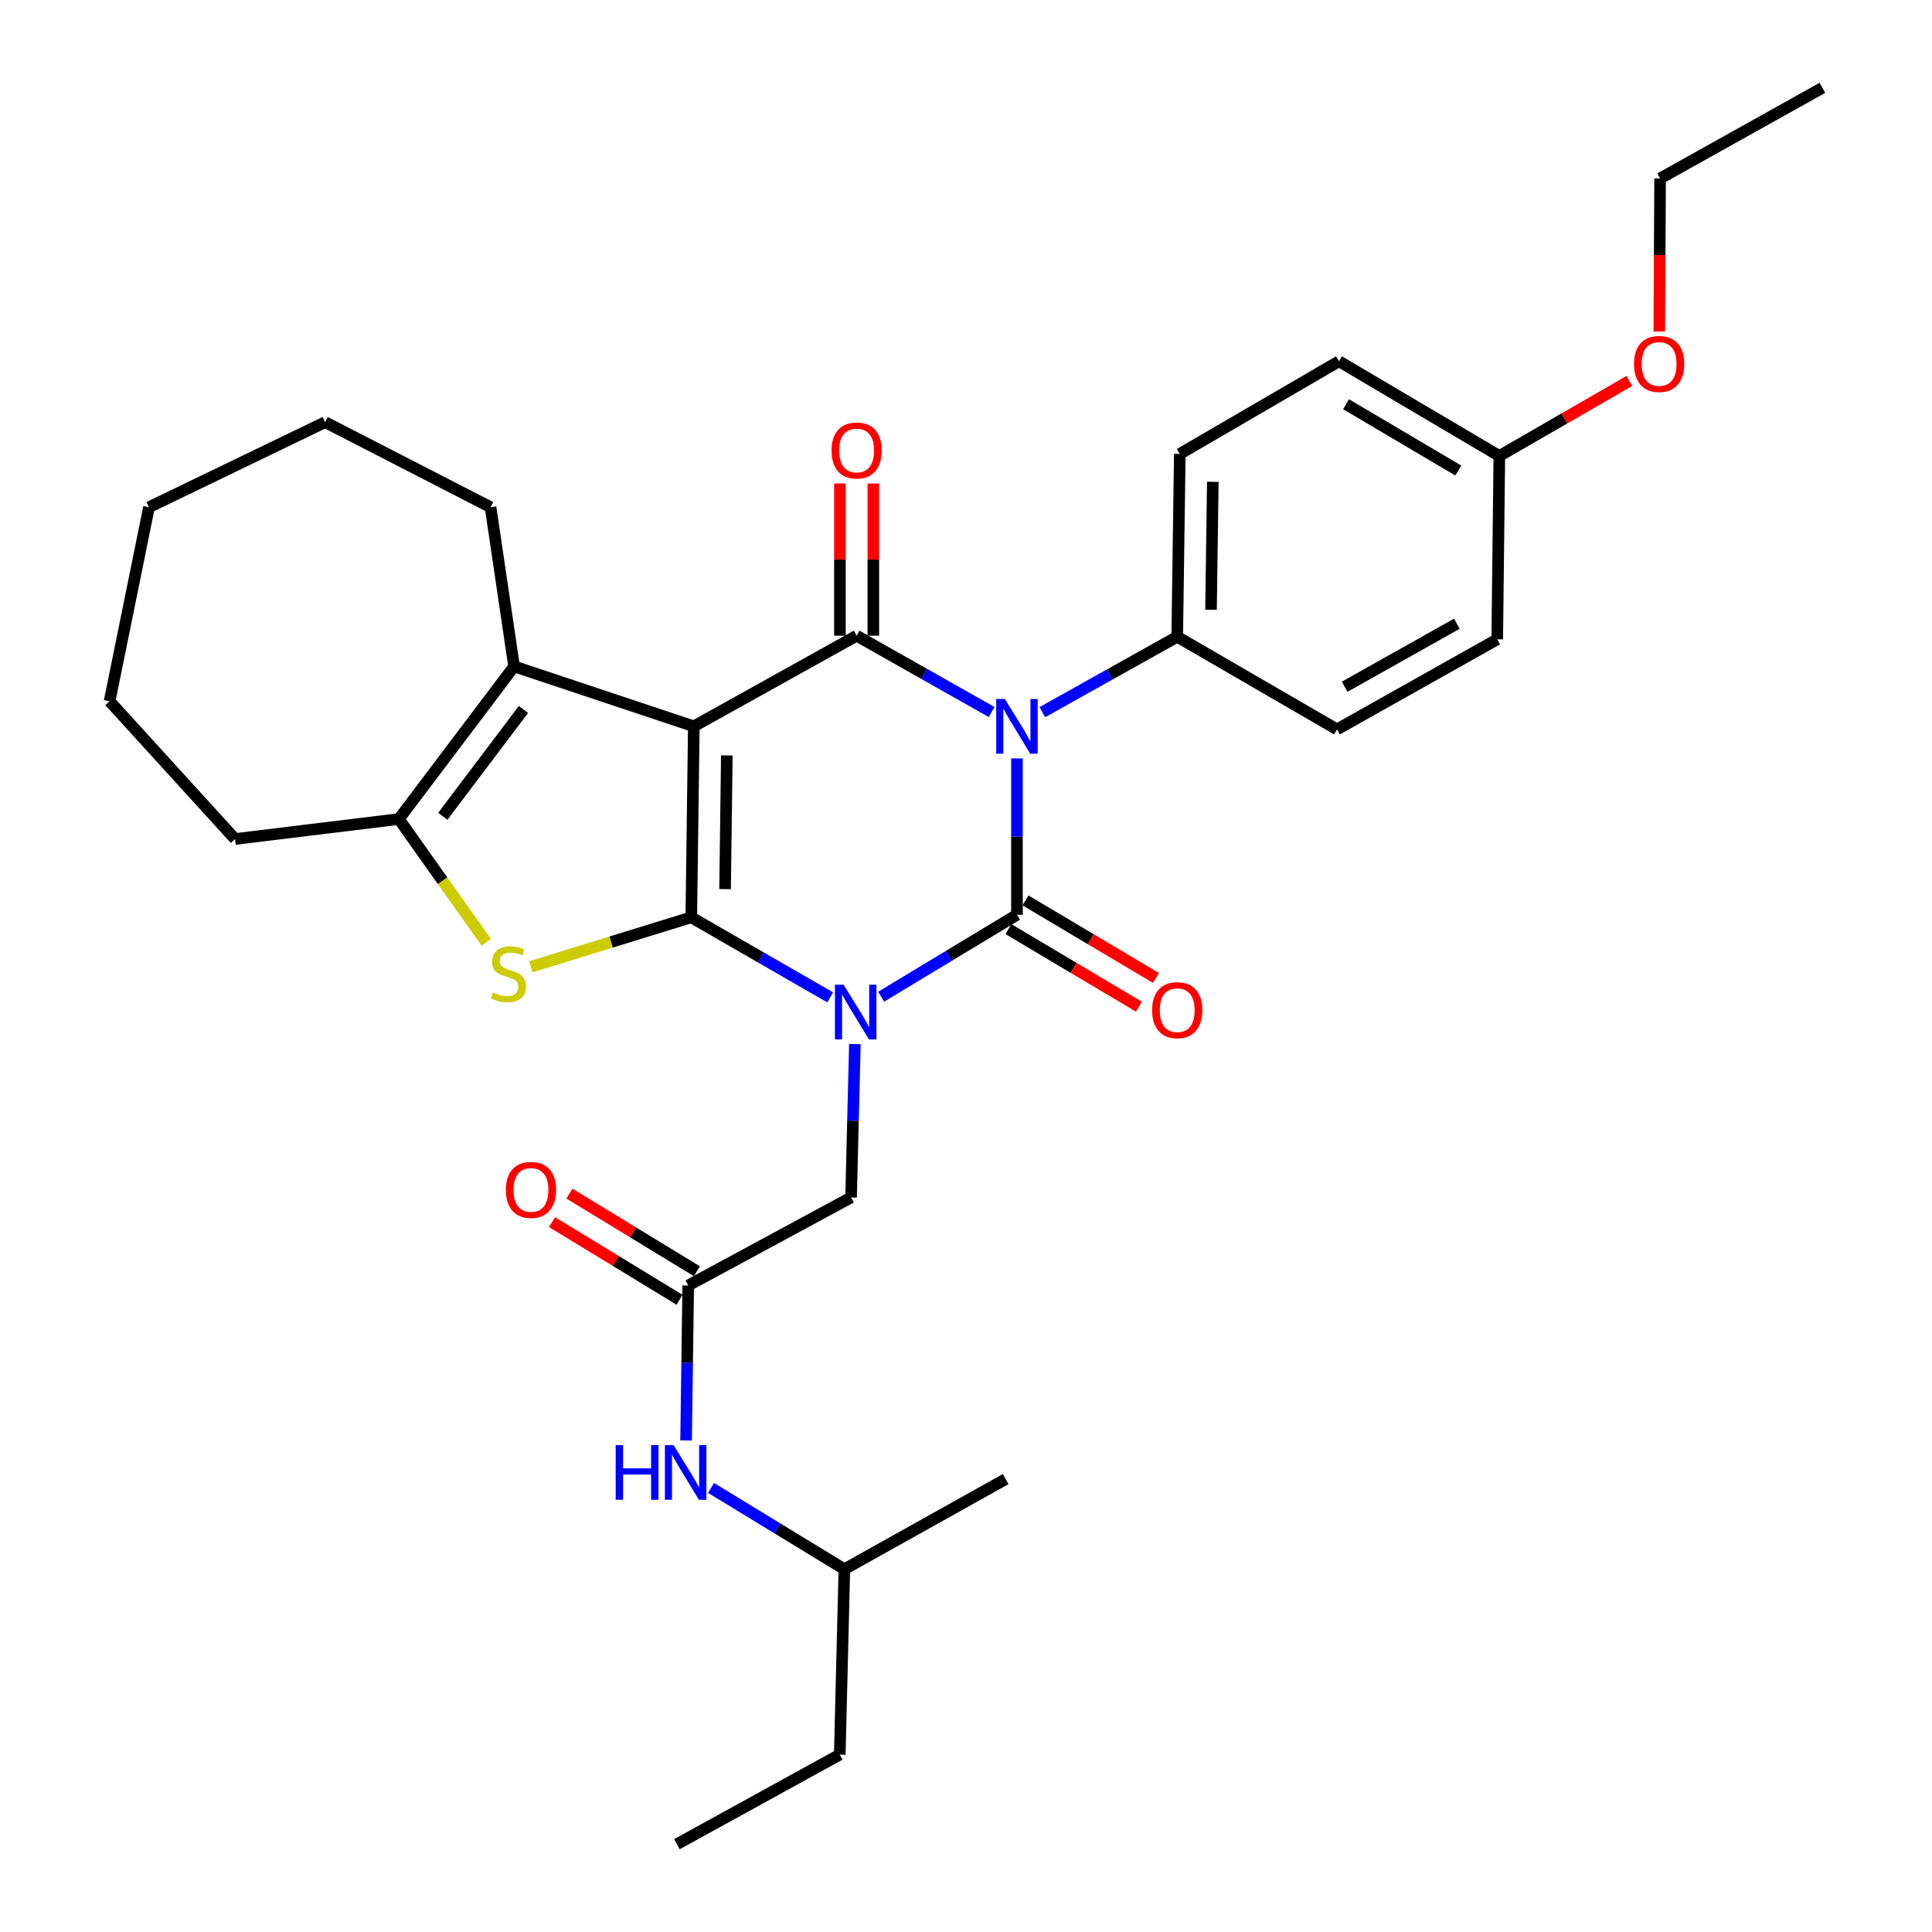 <?xml version='1.0' encoding='iso-8859-1'?>
<svg version='1.1' baseProfile='full'
              xmlns='http://www.w3.org/2000/svg'
                      xmlns:rdkit='http://www.rdkit.org/xml'
                      xmlns:xlink='http://www.w3.org/1999/xlink'
                  xml:space='preserve'
width='1000px' height='1000px' viewBox='0 0 1000 1000'>
<!-- END OF HEADER -->
<rect style='opacity:1.0;fill:#FFFFFF;stroke:none' width='1000' height='1000' x='0' y='0'> </rect>
<path class='bond-0' d='M 429.706,516.248 L 393.757,495.53' style='fill:none;fill-rule:evenodd;stroke:#0000FF;stroke-width:6px;stroke-linecap:butt;stroke-linejoin:miter;stroke-opacity:1' />
<path class='bond-0' d='M 393.757,495.53 L 357.809,474.813' style='fill:none;fill-rule:evenodd;stroke:#000000;stroke-width:6px;stroke-linecap:butt;stroke-linejoin:miter;stroke-opacity:1' />
<path class='bond-2' d='M 456.078,515.9 L 491.228,494.689' style='fill:none;fill-rule:evenodd;stroke:#0000FF;stroke-width:6px;stroke-linecap:butt;stroke-linejoin:miter;stroke-opacity:1' />
<path class='bond-2' d='M 491.228,494.689 L 526.379,473.477' style='fill:none;fill-rule:evenodd;stroke:#000000;stroke-width:6px;stroke-linecap:butt;stroke-linejoin:miter;stroke-opacity:1' />
<path class='bond-8' d='M 442.488,540.412 L 441.498,580.105' style='fill:none;fill-rule:evenodd;stroke:#0000FF;stroke-width:6px;stroke-linecap:butt;stroke-linejoin:miter;stroke-opacity:1' />
<path class='bond-8' d='M 441.498,580.105 L 440.509,619.799' style='fill:none;fill-rule:evenodd;stroke:#000000;stroke-width:6px;stroke-linecap:butt;stroke-linejoin:miter;stroke-opacity:1' />
<path class='bond-1' d='M 357.809,474.813 L 359.116,375.955' style='fill:none;fill-rule:evenodd;stroke:#000000;stroke-width:6px;stroke-linecap:butt;stroke-linejoin:miter;stroke-opacity:1' />
<path class='bond-1' d='M 375.295,460.212 L 376.209,391.012' style='fill:none;fill-rule:evenodd;stroke:#000000;stroke-width:6px;stroke-linecap:butt;stroke-linejoin:miter;stroke-opacity:1' />
<path class='bond-5' d='M 357.809,474.813 L 316.272,487.61' style='fill:none;fill-rule:evenodd;stroke:#000000;stroke-width:6px;stroke-linecap:butt;stroke-linejoin:miter;stroke-opacity:1' />
<path class='bond-5' d='M 316.272,487.61 L 274.734,500.407' style='fill:none;fill-rule:evenodd;stroke:#CCCC00;stroke-width:6px;stroke-linecap:butt;stroke-linejoin:miter;stroke-opacity:1' />
<path class='bond-6' d='M 359.116,375.955 L 266.089,344.947' style='fill:none;fill-rule:evenodd;stroke:#000000;stroke-width:6px;stroke-linecap:butt;stroke-linejoin:miter;stroke-opacity:1' />
<path class='bond-32' d='M 359.116,375.955 L 443.391,329.039' style='fill:none;fill-rule:evenodd;stroke:#000000;stroke-width:6px;stroke-linecap:butt;stroke-linejoin:miter;stroke-opacity:1' />
<path class='bond-3' d='M 526.379,473.477 L 526.379,433.015' style='fill:none;fill-rule:evenodd;stroke:#000000;stroke-width:6px;stroke-linecap:butt;stroke-linejoin:miter;stroke-opacity:1' />
<path class='bond-3' d='M 526.379,433.015 L 526.379,392.553' style='fill:none;fill-rule:evenodd;stroke:#0000FF;stroke-width:6px;stroke-linecap:butt;stroke-linejoin:miter;stroke-opacity:1' />
<path class='bond-11' d='M 521.961,480.909 L 555.729,500.982' style='fill:none;fill-rule:evenodd;stroke:#000000;stroke-width:6px;stroke-linecap:butt;stroke-linejoin:miter;stroke-opacity:1' />
<path class='bond-11' d='M 555.729,500.982 L 589.498,521.056' style='fill:none;fill-rule:evenodd;stroke:#FF0000;stroke-width:6px;stroke-linecap:butt;stroke-linejoin:miter;stroke-opacity:1' />
<path class='bond-11' d='M 530.796,466.046 L 564.565,486.119' style='fill:none;fill-rule:evenodd;stroke:#000000;stroke-width:6px;stroke-linecap:butt;stroke-linejoin:miter;stroke-opacity:1' />
<path class='bond-11' d='M 564.565,486.119 L 598.333,506.192' style='fill:none;fill-rule:evenodd;stroke:#FF0000;stroke-width:6px;stroke-linecap:butt;stroke-linejoin:miter;stroke-opacity:1' />
<path class='bond-4' d='M 513.255,368.536 L 478.323,348.787' style='fill:none;fill-rule:evenodd;stroke:#0000FF;stroke-width:6px;stroke-linecap:butt;stroke-linejoin:miter;stroke-opacity:1' />
<path class='bond-4' d='M 478.323,348.787 L 443.391,329.039' style='fill:none;fill-rule:evenodd;stroke:#000000;stroke-width:6px;stroke-linecap:butt;stroke-linejoin:miter;stroke-opacity:1' />
<path class='bond-9' d='M 539.494,368.622 L 574.411,349.099' style='fill:none;fill-rule:evenodd;stroke:#0000FF;stroke-width:6px;stroke-linecap:butt;stroke-linejoin:miter;stroke-opacity:1' />
<path class='bond-9' d='M 574.411,349.099 L 609.328,329.577' style='fill:none;fill-rule:evenodd;stroke:#000000;stroke-width:6px;stroke-linecap:butt;stroke-linejoin:miter;stroke-opacity:1' />
<path class='bond-12' d='M 452.036,329.039 L 452.036,289.645' style='fill:none;fill-rule:evenodd;stroke:#000000;stroke-width:6px;stroke-linecap:butt;stroke-linejoin:miter;stroke-opacity:1' />
<path class='bond-12' d='M 452.036,289.645 L 452.036,250.251' style='fill:none;fill-rule:evenodd;stroke:#FF0000;stroke-width:6px;stroke-linecap:butt;stroke-linejoin:miter;stroke-opacity:1' />
<path class='bond-12' d='M 434.745,329.039 L 434.745,289.645' style='fill:none;fill-rule:evenodd;stroke:#000000;stroke-width:6px;stroke-linecap:butt;stroke-linejoin:miter;stroke-opacity:1' />
<path class='bond-12' d='M 434.745,289.645 L 434.745,250.251' style='fill:none;fill-rule:evenodd;stroke:#FF0000;stroke-width:6px;stroke-linecap:butt;stroke-linejoin:miter;stroke-opacity:1' />
<path class='bond-7' d='M 251.646,487.7 L 229.045,455.819' style='fill:none;fill-rule:evenodd;stroke:#CCCC00;stroke-width:6px;stroke-linecap:butt;stroke-linejoin:miter;stroke-opacity:1' />
<path class='bond-7' d='M 229.045,455.819 L 206.445,423.938' style='fill:none;fill-rule:evenodd;stroke:#000000;stroke-width:6px;stroke-linecap:butt;stroke-linejoin:miter;stroke-opacity:1' />
<path class='bond-18' d='M 266.089,344.947 L 253.909,262.526' style='fill:none;fill-rule:evenodd;stroke:#000000;stroke-width:6px;stroke-linecap:butt;stroke-linejoin:miter;stroke-opacity:1' />
<path class='bond-33' d='M 266.089,344.947 L 206.445,423.938' style='fill:none;fill-rule:evenodd;stroke:#000000;stroke-width:6px;stroke-linecap:butt;stroke-linejoin:miter;stroke-opacity:1' />
<path class='bond-33' d='M 270.942,367.215 L 229.191,422.509' style='fill:none;fill-rule:evenodd;stroke:#000000;stroke-width:6px;stroke-linecap:butt;stroke-linejoin:miter;stroke-opacity:1' />
<path class='bond-21' d='M 206.445,423.938 L 121.66,434.274' style='fill:none;fill-rule:evenodd;stroke:#000000;stroke-width:6px;stroke-linecap:butt;stroke-linejoin:miter;stroke-opacity:1' />
<path class='bond-10' d='M 440.509,619.799 L 356.224,665.37' style='fill:none;fill-rule:evenodd;stroke:#000000;stroke-width:6px;stroke-linecap:butt;stroke-linejoin:miter;stroke-opacity:1' />
<path class='bond-15' d='M 609.328,329.577 L 610.663,234.946' style='fill:none;fill-rule:evenodd;stroke:#000000;stroke-width:6px;stroke-linecap:butt;stroke-linejoin:miter;stroke-opacity:1' />
<path class='bond-15' d='M 626.818,315.626 L 627.752,249.385' style='fill:none;fill-rule:evenodd;stroke:#000000;stroke-width:6px;stroke-linecap:butt;stroke-linejoin:miter;stroke-opacity:1' />
<path class='bond-16' d='M 609.328,329.577 L 692.028,377.531' style='fill:none;fill-rule:evenodd;stroke:#000000;stroke-width:6px;stroke-linecap:butt;stroke-linejoin:miter;stroke-opacity:1' />
<path class='bond-13' d='M 356.224,665.37 L 355.671,705.462' style='fill:none;fill-rule:evenodd;stroke:#000000;stroke-width:6px;stroke-linecap:butt;stroke-linejoin:miter;stroke-opacity:1' />
<path class='bond-13' d='M 355.671,705.462 L 355.118,745.554' style='fill:none;fill-rule:evenodd;stroke:#0000FF;stroke-width:6px;stroke-linecap:butt;stroke-linejoin:miter;stroke-opacity:1' />
<path class='bond-14' d='M 360.72,657.986 L 327.714,637.893' style='fill:none;fill-rule:evenodd;stroke:#000000;stroke-width:6px;stroke-linecap:butt;stroke-linejoin:miter;stroke-opacity:1' />
<path class='bond-14' d='M 327.714,637.893 L 294.709,617.801' style='fill:none;fill-rule:evenodd;stroke:#FF0000;stroke-width:6px;stroke-linecap:butt;stroke-linejoin:miter;stroke-opacity:1' />
<path class='bond-14' d='M 351.729,672.755 L 318.723,652.663' style='fill:none;fill-rule:evenodd;stroke:#000000;stroke-width:6px;stroke-linecap:butt;stroke-linejoin:miter;stroke-opacity:1' />
<path class='bond-14' d='M 318.723,652.663 L 285.718,632.571' style='fill:none;fill-rule:evenodd;stroke:#FF0000;stroke-width:6px;stroke-linecap:butt;stroke-linejoin:miter;stroke-opacity:1' />
<path class='bond-23' d='M 368.034,770.148 L 402.538,791.184' style='fill:none;fill-rule:evenodd;stroke:#0000FF;stroke-width:6px;stroke-linecap:butt;stroke-linejoin:miter;stroke-opacity:1' />
<path class='bond-23' d='M 402.538,791.184 L 437.041,812.22' style='fill:none;fill-rule:evenodd;stroke:#000000;stroke-width:6px;stroke-linecap:butt;stroke-linejoin:miter;stroke-opacity:1' />
<path class='bond-20' d='M 610.663,234.946 L 693.065,186.992' style='fill:none;fill-rule:evenodd;stroke:#000000;stroke-width:6px;stroke-linecap:butt;stroke-linejoin:miter;stroke-opacity:1' />
<path class='bond-19' d='M 692.028,377.531 L 774.967,330.912' style='fill:none;fill-rule:evenodd;stroke:#000000;stroke-width:6px;stroke-linecap:butt;stroke-linejoin:miter;stroke-opacity:1' />
<path class='bond-19' d='M 695.996,355.465 L 754.054,322.832' style='fill:none;fill-rule:evenodd;stroke:#000000;stroke-width:6px;stroke-linecap:butt;stroke-linejoin:miter;stroke-opacity:1' />
<path class='bond-17' d='M 776.053,236.012 L 774.967,330.912' style='fill:none;fill-rule:evenodd;stroke:#000000;stroke-width:6px;stroke-linecap:butt;stroke-linejoin:miter;stroke-opacity:1' />
<path class='bond-22' d='M 776.053,236.012 L 809.709,216.594' style='fill:none;fill-rule:evenodd;stroke:#000000;stroke-width:6px;stroke-linecap:butt;stroke-linejoin:miter;stroke-opacity:1' />
<path class='bond-22' d='M 809.709,216.594 L 843.366,197.176' style='fill:none;fill-rule:evenodd;stroke:#FF0000;stroke-width:6px;stroke-linecap:butt;stroke-linejoin:miter;stroke-opacity:1' />
<path class='bond-34' d='M 776.053,236.012 L 693.065,186.992' style='fill:none;fill-rule:evenodd;stroke:#000000;stroke-width:6px;stroke-linecap:butt;stroke-linejoin:miter;stroke-opacity:1' />
<path class='bond-34' d='M 754.811,243.547 L 696.719,209.233' style='fill:none;fill-rule:evenodd;stroke:#000000;stroke-width:6px;stroke-linecap:butt;stroke-linejoin:miter;stroke-opacity:1' />
<path class='bond-27' d='M 253.909,262.526 L 168.298,218.51' style='fill:none;fill-rule:evenodd;stroke:#000000;stroke-width:6px;stroke-linecap:butt;stroke-linejoin:miter;stroke-opacity:1' />
<path class='bond-28' d='M 121.66,434.274 L 56.723,362.968' style='fill:none;fill-rule:evenodd;stroke:#000000;stroke-width:6px;stroke-linecap:butt;stroke-linejoin:miter;stroke-opacity:1' />
<path class='bond-24' d='M 858.841,171.58 L 859.052,131.976' style='fill:none;fill-rule:evenodd;stroke:#FF0000;stroke-width:6px;stroke-linecap:butt;stroke-linejoin:miter;stroke-opacity:1' />
<path class='bond-24' d='M 859.052,131.976 L 859.262,92.371' style='fill:none;fill-rule:evenodd;stroke:#000000;stroke-width:6px;stroke-linecap:butt;stroke-linejoin:miter;stroke-opacity:1' />
<path class='bond-25' d='M 437.041,812.22 L 434.659,908.186' style='fill:none;fill-rule:evenodd;stroke:#000000;stroke-width:6px;stroke-linecap:butt;stroke-linejoin:miter;stroke-opacity:1' />
<path class='bond-26' d='M 437.041,812.22 L 520.528,765.573' style='fill:none;fill-rule:evenodd;stroke:#000000;stroke-width:6px;stroke-linecap:butt;stroke-linejoin:miter;stroke-opacity:1' />
<path class='bond-29' d='M 859.262,92.371 L 943.277,45.455' style='fill:none;fill-rule:evenodd;stroke:#000000;stroke-width:6px;stroke-linecap:butt;stroke-linejoin:miter;stroke-opacity:1' />
<path class='bond-30' d='M 434.659,908.186 L 350.374,954.545' style='fill:none;fill-rule:evenodd;stroke:#000000;stroke-width:6px;stroke-linecap:butt;stroke-linejoin:miter;stroke-opacity:1' />
<path class='bond-35' d='M 168.298,218.51 L 77.126,262.526' style='fill:none;fill-rule:evenodd;stroke:#000000;stroke-width:6px;stroke-linecap:butt;stroke-linejoin:miter;stroke-opacity:1' />
<path class='bond-31' d='M 56.723,362.968 L 77.126,262.526' style='fill:none;fill-rule:evenodd;stroke:#000000;stroke-width:6px;stroke-linecap:butt;stroke-linejoin:miter;stroke-opacity:1' />
<path  class='atom-0' d='M 436.641 509.692
L 445.921 524.692
Q 446.841 526.172, 448.321 528.852
Q 449.801 531.532, 449.881 531.692
L 449.881 509.692
L 453.641 509.692
L 453.641 538.012
L 449.761 538.012
L 439.801 521.612
Q 438.641 519.692, 437.401 517.492
Q 436.201 515.292, 435.841 514.612
L 435.841 538.012
L 432.161 538.012
L 432.161 509.692
L 436.641 509.692
' fill='#0000FF'/>
<path  class='atom-4' d='M 520.119 361.795
L 529.399 376.795
Q 530.319 378.275, 531.799 380.955
Q 533.279 383.635, 533.359 383.795
L 533.359 361.795
L 537.119 361.795
L 537.119 390.115
L 533.239 390.115
L 523.279 373.715
Q 522.119 371.795, 520.879 369.595
Q 519.679 367.395, 519.319 366.715
L 519.319 390.115
L 515.639 390.115
L 515.639 361.795
L 520.119 361.795
' fill='#0000FF'/>
<path  class='atom-6' d='M 255.179 513.687
Q 255.499 513.807, 256.819 514.367
Q 258.139 514.927, 259.579 515.287
Q 261.059 515.607, 262.499 515.607
Q 265.179 515.607, 266.739 514.327
Q 268.299 513.007, 268.299 510.727
Q 268.299 509.167, 267.499 508.207
Q 266.739 507.247, 265.539 506.727
Q 264.339 506.207, 262.339 505.607
Q 259.819 504.847, 258.299 504.127
Q 256.819 503.407, 255.739 501.887
Q 254.699 500.367, 254.699 497.807
Q 254.699 494.247, 257.099 492.047
Q 259.539 489.847, 264.339 489.847
Q 267.619 489.847, 271.339 491.407
L 270.419 494.487
Q 267.019 493.087, 264.459 493.087
Q 261.699 493.087, 260.179 494.247
Q 258.659 495.367, 258.699 497.327
Q 258.699 498.847, 259.459 499.767
Q 260.259 500.687, 261.379 501.207
Q 262.539 501.727, 264.459 502.327
Q 267.019 503.127, 268.539 503.927
Q 270.059 504.727, 271.139 506.367
Q 272.259 507.967, 272.259 510.727
Q 272.259 514.647, 269.619 516.767
Q 267.019 518.847, 262.659 518.847
Q 260.139 518.847, 258.219 518.287
Q 256.339 517.767, 254.099 516.847
L 255.179 513.687
' fill='#CCCC00'/>
<path  class='atom-12' d='M 596.328 522.866
Q 596.328 516.066, 599.688 512.266
Q 603.048 508.466, 609.328 508.466
Q 615.608 508.466, 618.968 512.266
Q 622.328 516.066, 622.328 522.866
Q 622.328 529.746, 618.928 533.666
Q 615.528 537.546, 609.328 537.546
Q 603.088 537.546, 599.688 533.666
Q 596.328 529.786, 596.328 522.866
M 609.328 534.346
Q 613.648 534.346, 615.968 531.466
Q 618.328 528.546, 618.328 522.866
Q 618.328 517.306, 615.968 514.506
Q 613.648 511.666, 609.328 511.666
Q 605.008 511.666, 602.648 514.466
Q 600.328 517.266, 600.328 522.866
Q 600.328 528.586, 602.648 531.466
Q 605.008 534.346, 609.328 534.346
' fill='#FF0000'/>
<path  class='atom-13' d='M 430.391 233.172
Q 430.391 226.372, 433.751 222.572
Q 437.111 218.772, 443.391 218.772
Q 449.671 218.772, 453.031 222.572
Q 456.391 226.372, 456.391 233.172
Q 456.391 240.052, 452.991 243.972
Q 449.591 247.852, 443.391 247.852
Q 437.151 247.852, 433.751 243.972
Q 430.391 240.092, 430.391 233.172
M 443.391 244.652
Q 447.711 244.652, 450.031 241.772
Q 452.391 238.852, 452.391 233.172
Q 452.391 227.612, 450.031 224.812
Q 447.711 221.972, 443.391 221.972
Q 439.071 221.972, 436.711 224.772
Q 434.391 227.572, 434.391 233.172
Q 434.391 238.892, 436.711 241.772
Q 439.071 244.652, 443.391 244.652
' fill='#FF0000'/>
<path  class='atom-14' d='M 318.669 747.974
L 322.509 747.974
L 322.509 760.014
L 336.989 760.014
L 336.989 747.974
L 340.829 747.974
L 340.829 776.294
L 336.989 776.294
L 336.989 763.214
L 322.509 763.214
L 322.509 776.294
L 318.669 776.294
L 318.669 747.974
' fill='#0000FF'/>
<path  class='atom-14' d='M 348.629 747.974
L 357.909 762.974
Q 358.829 764.454, 360.309 767.134
Q 361.789 769.814, 361.869 769.974
L 361.869 747.974
L 365.629 747.974
L 365.629 776.294
L 361.749 776.294
L 351.789 759.894
Q 350.629 757.974, 349.389 755.774
Q 348.189 753.574, 347.829 752.894
L 347.829 776.294
L 344.149 776.294
L 344.149 747.974
L 348.629 747.974
' fill='#0000FF'/>
<path  class='atom-15' d='M 261.831 615.902
Q 261.831 609.102, 265.191 605.302
Q 268.551 601.502, 274.831 601.502
Q 281.111 601.502, 284.471 605.302
Q 287.831 609.102, 287.831 615.902
Q 287.831 622.782, 284.431 626.702
Q 281.031 630.582, 274.831 630.582
Q 268.591 630.582, 265.191 626.702
Q 261.831 622.822, 261.831 615.902
M 274.831 627.382
Q 279.151 627.382, 281.471 624.502
Q 283.831 621.582, 283.831 615.902
Q 283.831 610.342, 281.471 607.542
Q 279.151 604.702, 274.831 604.702
Q 270.511 604.702, 268.151 607.502
Q 265.831 610.302, 265.831 615.902
Q 265.831 621.622, 268.151 624.502
Q 270.511 627.382, 274.831 627.382
' fill='#FF0000'/>
<path  class='atom-23' d='M 845.753 188.379
Q 845.753 181.579, 849.113 177.779
Q 852.473 173.979, 858.753 173.979
Q 865.033 173.979, 868.393 177.779
Q 871.753 181.579, 871.753 188.379
Q 871.753 195.259, 868.353 199.179
Q 864.953 203.059, 858.753 203.059
Q 852.513 203.059, 849.113 199.179
Q 845.753 195.299, 845.753 188.379
M 858.753 199.859
Q 863.073 199.859, 865.393 196.979
Q 867.753 194.059, 867.753 188.379
Q 867.753 182.819, 865.393 180.019
Q 863.073 177.179, 858.753 177.179
Q 854.433 177.179, 852.073 179.979
Q 849.753 182.779, 849.753 188.379
Q 849.753 194.099, 852.073 196.979
Q 854.433 199.859, 858.753 199.859
' fill='#FF0000'/>
</svg>

